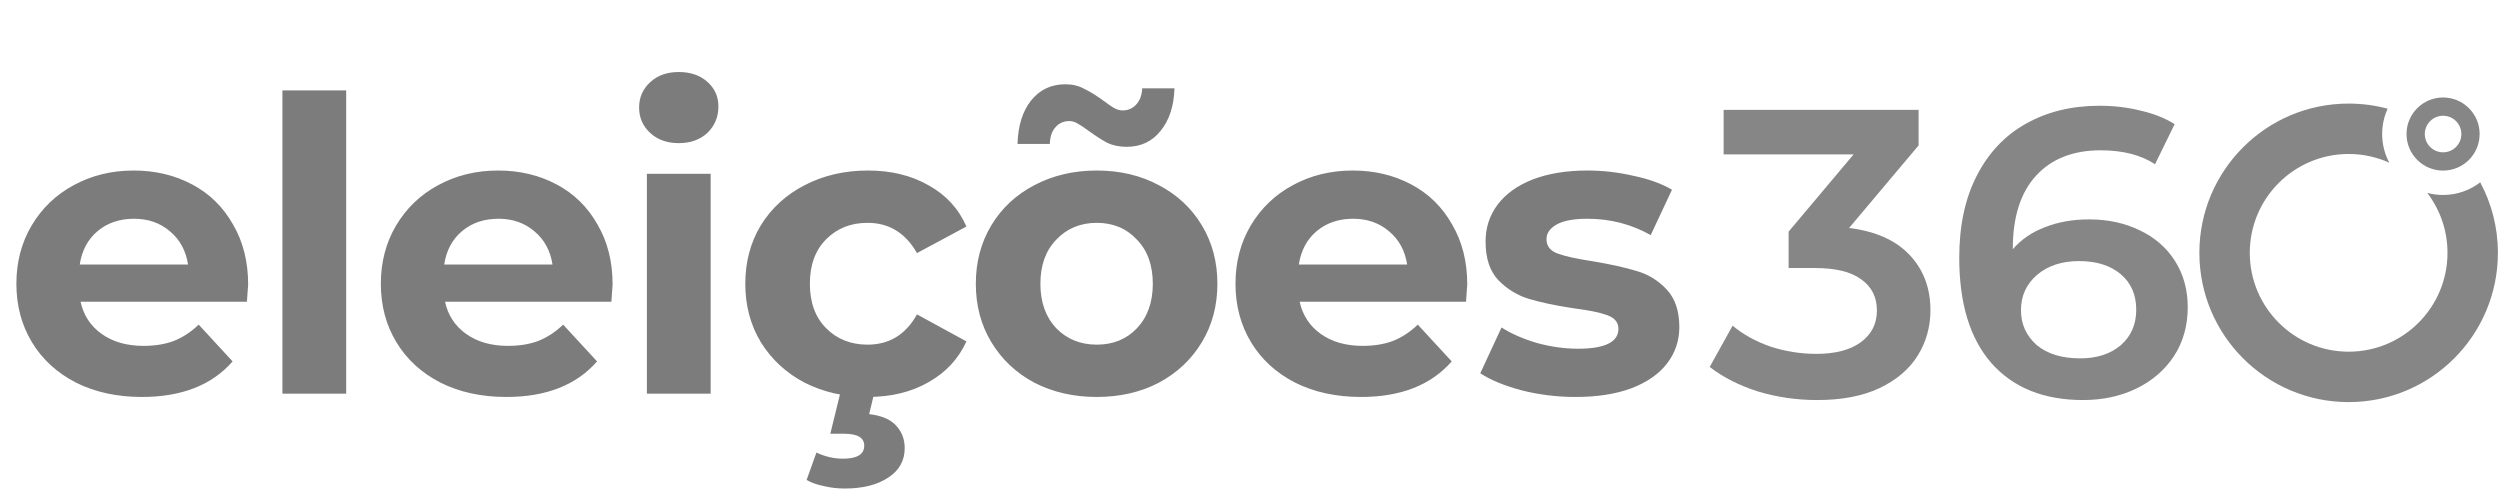 <svg width="322" height="64" viewBox="0 0 322 64" fill="none" xmlns="http://www.w3.org/2000/svg">
<path d="M31.961 36.651C31.961 36.757 31.908 37.494 31.803 38.862H10.376C10.762 40.617 11.674 42.004 13.114 43.022C14.553 44.039 16.342 44.548 18.483 44.548C19.957 44.548 21.256 44.338 22.379 43.917C23.538 43.46 24.608 42.758 25.591 41.811L29.96 46.549C27.293 49.602 23.397 51.129 18.273 51.129C15.079 51.129 12.254 50.515 9.797 49.286C7.34 48.023 5.445 46.286 4.111 44.075C2.777 41.863 2.11 39.354 2.11 36.546C2.11 33.773 2.76 31.281 4.058 29.07C5.392 26.824 7.199 25.087 9.481 23.858C11.797 22.595 14.377 21.963 17.22 21.963C19.993 21.963 22.502 22.56 24.748 23.753C26.995 24.946 28.75 26.666 30.013 28.912C31.312 31.123 31.961 33.703 31.961 36.651ZM17.273 28.175C15.412 28.175 13.851 28.702 12.587 29.755C11.323 30.808 10.551 32.247 10.271 34.072H24.222C23.941 32.282 23.169 30.86 21.905 29.807C20.642 28.719 19.098 28.175 17.273 28.175ZM36.376 11.644H44.589V50.708H36.376V11.644ZM78.903 36.651C78.903 36.757 78.85 37.494 78.745 38.862H57.318C57.704 40.617 58.616 42.004 60.055 43.022C61.494 44.039 63.284 44.548 65.425 44.548C66.899 44.548 68.198 44.338 69.321 43.917C70.479 43.46 71.55 42.758 72.533 41.811L76.902 46.549C74.235 49.602 70.339 51.129 65.215 51.129C62.021 51.129 59.195 50.515 56.739 49.286C54.282 48.023 52.386 46.286 51.053 44.075C49.719 41.863 49.052 39.354 49.052 36.546C49.052 33.773 49.702 31.281 51 29.07C52.334 26.824 54.141 25.087 56.423 23.858C58.739 22.595 61.319 21.963 64.162 21.963C66.934 21.963 69.444 22.56 71.69 23.753C73.936 24.946 75.691 26.666 76.955 28.912C78.254 31.123 78.903 33.703 78.903 36.651ZM64.214 28.175C62.354 28.175 60.792 28.702 59.529 29.755C58.265 30.808 57.493 32.247 57.212 34.072H71.164C70.883 32.282 70.111 30.86 68.847 29.807C67.584 28.719 66.04 28.175 64.214 28.175ZM83.318 22.384H91.531V50.708H83.318V22.384ZM87.424 18.436C85.915 18.436 84.686 17.997 83.739 17.119C82.791 16.242 82.317 15.154 82.317 13.855C82.317 12.557 82.791 11.469 83.739 10.591C84.686 9.714 85.915 9.275 87.424 9.275C88.933 9.275 90.162 9.696 91.109 10.539C92.057 11.381 92.531 12.434 92.531 13.697C92.531 15.066 92.057 16.207 91.109 17.119C90.162 17.997 88.933 18.436 87.424 18.436ZM111.788 51.129C108.77 51.129 106.05 50.515 103.628 49.286C101.241 48.023 99.363 46.286 97.995 44.075C96.661 41.863 95.994 39.354 95.994 36.546C95.994 33.738 96.661 31.229 97.995 29.018C99.363 26.806 101.241 25.087 103.628 23.858C106.05 22.595 108.77 21.963 111.788 21.963C114.771 21.963 117.369 22.595 119.58 23.858C121.826 25.087 123.458 26.859 124.476 29.175L118.106 32.598C116.631 30 114.508 28.702 111.735 28.702C109.594 28.702 107.822 29.404 106.418 30.808C105.014 32.212 104.312 34.124 104.312 36.546C104.312 38.968 105.014 40.881 106.418 42.285C107.822 43.688 109.594 44.39 111.735 44.39C114.543 44.39 116.667 43.092 118.106 40.495L124.476 43.969C123.458 46.215 121.826 47.97 119.58 49.234C117.369 50.497 114.771 51.129 111.788 51.129ZM108.787 62.922C107.875 62.922 106.98 62.817 106.102 62.606C105.225 62.431 104.488 62.167 103.891 61.816L105.155 58.289C106.278 58.816 107.418 59.079 108.577 59.079C110.402 59.079 111.314 58.517 111.314 57.394C111.314 56.376 110.454 55.867 108.735 55.867H106.945L108.313 50.287H112.683L111.946 53.34C113.49 53.516 114.631 53.99 115.368 54.762C116.14 55.569 116.526 56.552 116.526 57.71C116.526 59.325 115.824 60.588 114.42 61.501C113.016 62.448 111.139 62.922 108.787 62.922ZM141.269 51.129C138.286 51.129 135.601 50.515 133.214 49.286C130.863 48.023 129.02 46.286 127.686 44.075C126.353 41.863 125.686 39.354 125.686 36.546C125.686 33.738 126.353 31.229 127.686 29.018C129.02 26.806 130.863 25.087 133.214 23.858C135.601 22.595 138.286 21.963 141.269 21.963C144.253 21.963 146.92 22.595 149.272 23.858C151.623 25.087 153.466 26.806 154.799 29.018C156.133 31.229 156.8 33.738 156.8 36.546C156.8 39.354 156.133 41.863 154.799 44.075C153.466 46.286 151.623 48.023 149.272 49.286C146.92 50.515 144.253 51.129 141.269 51.129ZM141.269 44.39C143.375 44.39 145.095 43.688 146.429 42.285C147.797 40.846 148.482 38.933 148.482 36.546C148.482 34.159 147.797 32.264 146.429 30.86C145.095 29.421 143.375 28.702 141.269 28.702C139.163 28.702 137.426 29.421 136.057 30.86C134.688 32.264 134.004 34.159 134.004 36.546C134.004 38.933 134.688 40.846 136.057 42.285C137.426 43.688 139.163 44.39 141.269 44.39ZM145.112 18.91C144.165 18.91 143.323 18.734 142.585 18.383C141.884 17.997 141.094 17.488 140.216 16.856C139.655 16.435 139.181 16.119 138.795 15.909C138.444 15.698 138.093 15.593 137.742 15.593C137.005 15.593 136.408 15.856 135.952 16.382C135.496 16.874 135.25 17.593 135.215 18.541H131.056C131.126 16.189 131.705 14.329 132.793 12.96C133.916 11.556 135.39 10.854 137.216 10.854C138.128 10.854 138.935 11.048 139.637 11.434C140.374 11.785 141.199 12.293 142.112 12.96C142.673 13.382 143.129 13.697 143.48 13.908C143.867 14.119 144.235 14.224 144.586 14.224C145.288 14.224 145.867 13.978 146.323 13.487C146.815 12.96 147.078 12.258 147.113 11.381H151.272C151.202 13.662 150.605 15.487 149.482 16.856C148.394 18.225 146.938 18.91 145.112 18.91ZM188.982 36.651C188.982 36.757 188.929 37.494 188.824 38.862H167.396C167.782 40.617 168.695 42.004 170.134 43.022C171.573 44.039 173.363 44.548 175.504 44.548C176.978 44.548 178.277 44.338 179.4 43.917C180.558 43.46 181.629 42.758 182.611 41.811L186.981 46.549C184.314 49.602 180.418 51.129 175.293 51.129C172.1 51.129 169.274 50.515 166.817 49.286C164.36 48.023 162.465 46.286 161.131 44.075C159.798 41.863 159.131 39.354 159.131 36.546C159.131 33.773 159.78 31.281 161.079 29.07C162.413 26.824 164.22 25.087 166.501 23.858C168.818 22.595 171.398 21.963 174.24 21.963C177.013 21.963 179.523 22.56 181.769 23.753C184.015 24.946 185.77 26.666 187.034 28.912C188.332 31.123 188.982 33.703 188.982 36.651ZM174.293 28.175C172.433 28.175 170.871 28.702 169.608 29.755C168.344 30.808 167.572 32.247 167.291 34.072H181.242C180.962 32.282 180.19 30.86 178.926 29.807C177.662 28.719 176.118 28.175 174.293 28.175ZM202.925 51.129C200.574 51.129 198.275 50.848 196.029 50.287C193.782 49.69 191.993 48.953 190.659 48.076L193.396 42.179C194.66 42.986 196.187 43.653 197.977 44.18C199.767 44.671 201.522 44.917 203.241 44.917C206.716 44.917 208.453 44.057 208.453 42.337C208.453 41.53 207.98 40.951 207.032 40.6C206.084 40.249 204.628 39.951 202.662 39.705C200.346 39.354 198.433 38.95 196.924 38.494C195.415 38.038 194.098 37.23 192.975 36.072C191.887 34.914 191.343 33.264 191.343 31.123C191.343 29.334 191.852 27.754 192.87 26.385C193.923 24.981 195.432 23.893 197.398 23.121C199.398 22.349 201.75 21.963 204.452 21.963C206.453 21.963 208.436 22.191 210.401 22.647C212.402 23.069 214.051 23.665 215.35 24.437L212.612 30.281C210.12 28.877 207.4 28.175 204.452 28.175C202.697 28.175 201.381 28.421 200.504 28.912C199.626 29.404 199.188 30.035 199.188 30.808C199.188 31.685 199.661 32.299 200.609 32.65C201.557 33.001 203.066 33.335 205.137 33.651C207.453 34.037 209.348 34.458 210.822 34.914C212.297 35.335 213.578 36.125 214.666 37.283C215.754 38.441 216.298 40.056 216.298 42.127C216.298 43.882 215.771 45.443 214.718 46.812C213.665 48.181 212.121 49.252 210.085 50.024C208.085 50.761 205.698 51.129 202.925 51.129Z" fill="#7C7C7C"/>
<path d="M238.165 29.362C241.569 29.783 244.166 30.942 245.956 32.837C247.746 34.732 248.641 37.101 248.641 39.944C248.641 42.085 248.097 44.033 247.009 45.788C245.921 47.543 244.272 48.947 242.06 50C239.884 51.017 237.217 51.526 234.058 51.526C231.426 51.526 228.881 51.158 226.424 50.421C224.003 49.649 221.932 48.596 220.212 47.262L223.16 41.945C224.494 43.068 226.109 43.963 228.004 44.63C229.934 45.261 231.917 45.577 233.953 45.577C236.375 45.577 238.27 45.086 239.639 44.103C241.043 43.086 241.745 41.717 241.745 39.997C241.745 38.277 241.078 36.943 239.744 35.996C238.445 35.013 236.445 34.522 233.742 34.522H230.373V29.836L238.744 19.886H222.002V14.147H247.115V18.728L238.165 29.362Z" fill="#868686"/>
<path d="M269.093 28.257C271.514 28.257 273.69 28.73 275.621 29.678C277.551 30.591 279.06 31.907 280.148 33.627C281.236 35.346 281.781 37.329 281.781 39.576C281.781 41.962 281.184 44.068 279.991 45.893C278.797 47.683 277.183 49.07 275.147 50.052C273.111 51.035 270.83 51.526 268.303 51.526C263.249 51.526 259.318 49.947 256.51 46.788C253.737 43.63 252.351 39.102 252.351 33.205C252.351 29.064 253.106 25.537 254.615 22.623C256.124 19.675 258.23 17.447 260.932 15.937C263.67 14.393 266.829 13.621 270.409 13.621C272.304 13.621 274.077 13.832 275.726 14.253C277.411 14.639 278.867 15.218 280.096 15.99L277.569 21.149C275.744 19.956 273.41 19.359 270.567 19.359C267.022 19.359 264.249 20.447 262.249 22.623C260.248 24.799 259.248 27.941 259.248 32.047V32.1C260.336 30.836 261.722 29.889 263.407 29.257C265.092 28.59 266.987 28.257 269.093 28.257ZM267.934 46.157C270.075 46.157 271.813 45.595 273.146 44.472C274.48 43.314 275.147 41.787 275.147 39.892C275.147 37.961 274.48 36.434 273.146 35.311C271.813 34.188 270.023 33.627 267.777 33.627C265.565 33.627 263.758 34.223 262.354 35.417C260.985 36.61 260.301 38.119 260.301 39.944C260.301 41.734 260.968 43.226 262.301 44.419C263.67 45.577 265.548 46.157 267.934 46.157Z" fill="#868686"/>
<path fill-rule="evenodd" clip-rule="evenodd" d="M319.454 23.483C320.906 26.188 321.73 29.28 321.73 32.565C321.73 43.183 313.122 51.79 302.505 51.79C291.887 51.79 283.279 43.183 283.279 32.565C283.279 21.947 291.887 13.34 302.505 13.34C304.243 13.34 305.927 13.57 307.529 14.003C307.075 14.996 306.822 16.1 306.822 17.264C306.822 18.599 307.155 19.856 307.743 20.957C306.146 20.235 304.372 19.833 302.505 19.833C295.473 19.833 289.772 25.533 289.772 32.565C289.772 39.597 295.473 45.297 302.505 45.297C309.536 45.297 315.237 39.597 315.237 32.565C315.237 29.661 314.265 26.985 312.628 24.843C313.279 25.017 313.963 25.111 314.669 25.111C316.47 25.111 318.129 24.504 319.454 23.483Z" fill="#868686"/>
<path fill-rule="evenodd" clip-rule="evenodd" d="M314.668 21.972C317.268 21.972 319.376 19.864 319.376 17.263C319.376 14.663 317.268 12.555 314.668 12.555C312.068 12.555 309.96 14.663 309.96 17.263C309.96 19.864 312.068 21.972 314.668 21.972ZM314.669 19.618C315.969 19.618 317.023 18.564 317.023 17.264C317.023 15.964 315.969 14.91 314.669 14.91C313.369 14.91 312.315 15.964 312.315 17.264C312.315 18.564 313.369 19.618 314.669 19.618Z" fill="#868686"/>
</svg>
